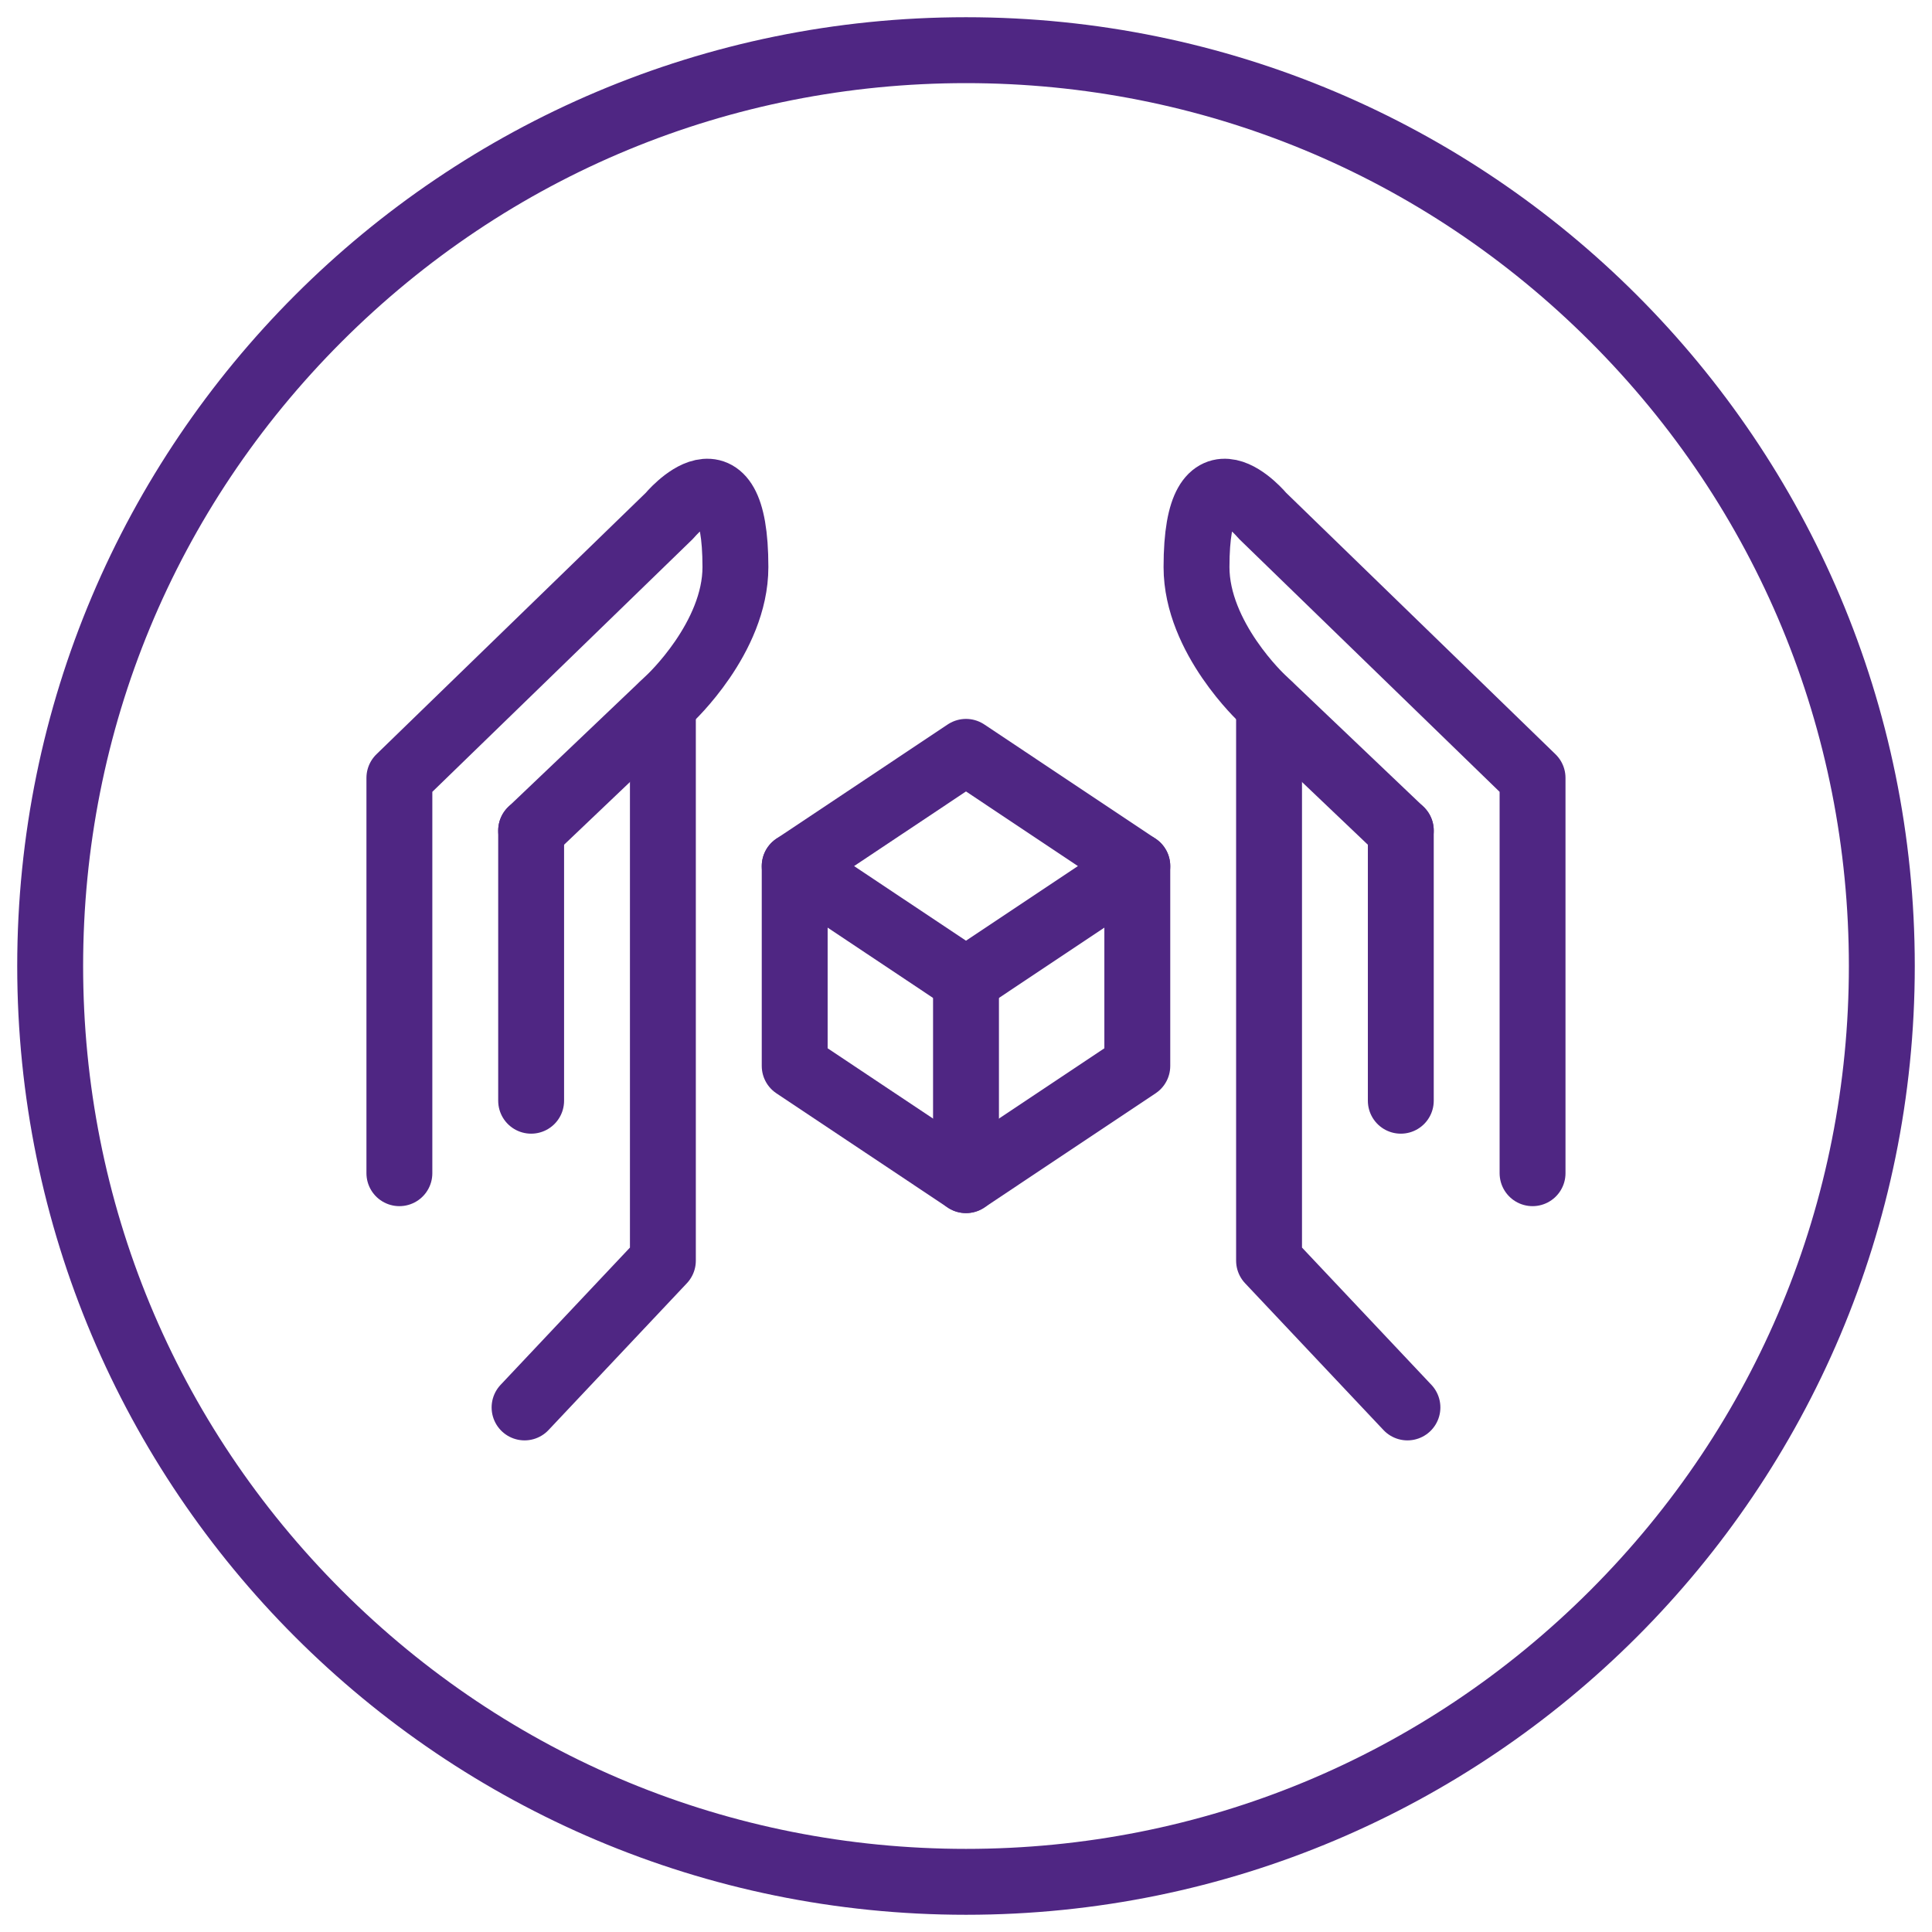<?xml version="1.0" encoding="utf-8"?>
<!-- Generator: Adobe Illustrator 27.0.0, SVG Export Plug-In . SVG Version: 6.00 Build 0)  -->
<svg version="1.1" xmlns="http://www.w3.org/2000/svg" xmlns:xlink="http://www.w3.org/1999/xlink" x="0px" y="0px"
	 viewBox="0 0 317.48 317.48" style="enable-background:new 0 0 317.48 317.48;" xml:space="preserve">
<style type="text/css">
	.st0{fill:#4F2683;}
	.st1{fill:none;stroke:#4F2683;stroke-width:10.827;stroke-linecap:round;}
	.st2{fill:none;stroke:#4F2683;stroke-width:10.827;stroke-linecap:round;stroke-linejoin:round;}
	.st3{fill:none;stroke:#4F2683;stroke-width:10.827;stroke-linecap:round;stroke-linejoin:round;stroke-miterlimit:10;}
</style>
<g id="hands_x5F_box">
	<g>
		<path class="st0" d="M158.74,13.66c38.75,0,75.18,15.09,102.59,42.49c27.4,27.4,42.49,63.83,42.49,102.59
			s-15.09,75.18-42.49,102.59c-27.4,27.4-63.83,42.49-102.59,42.49s-75.18-15.09-102.59-42.49c-27.4-27.4-42.49-63.83-42.49-102.59
			S28.75,83.56,56.15,56.15C83.56,28.75,119.99,13.66,158.74,13.66 M158.74,2.83c-86.1,0-155.91,69.8-155.91,155.91
			s69.8,155.91,155.91,155.91s155.91-69.8,155.91-155.91S244.84,2.83,158.74,2.83L158.74,2.83z"/>
	</g>
	<line class="st1" x1="230.19" y1="180.88" x2="230.19" y2="136.49"/>
	<polyline class="st2" points="231.28,231.28 208.54,207.16 208.54,115.92 	"/>
	<path class="st2" d="M230.19,136.49l-22.74-21.65c0,0-10.83-10.02-10.83-21.65c0-21.55,10.83-8.45,10.83-8.45l44.39,43.09v64.96"/>
	<line class="st1" x1="87.28" y1="180.88" x2="87.28" y2="136.49"/>
	<polyline class="st2" points="86.2,231.28 108.93,207.16 108.93,115.92 	"/>
	<path class="st2" d="M87.28,136.49l22.74-21.65c0,0,10.83-10.02,10.83-21.65c0-21.55-10.83-8.45-10.83-8.45l-44.39,43.09v64.96"/>
	<polyline class="st3" points="130.59,142.32 158.74,123.55 186.89,142.32 158.74,161.09 130.59,142.32 	"/>
	<line class="st3" x1="158.74" y1="193.93" x2="158.74" y2="161.09"/>
	<polyline class="st3" points="186.89,142.32 186.89,175.16 158.74,193.93 130.59,175.16 130.59,142.32 	"/>
</g>
<g id="Layer_1">
</g>
</svg>
